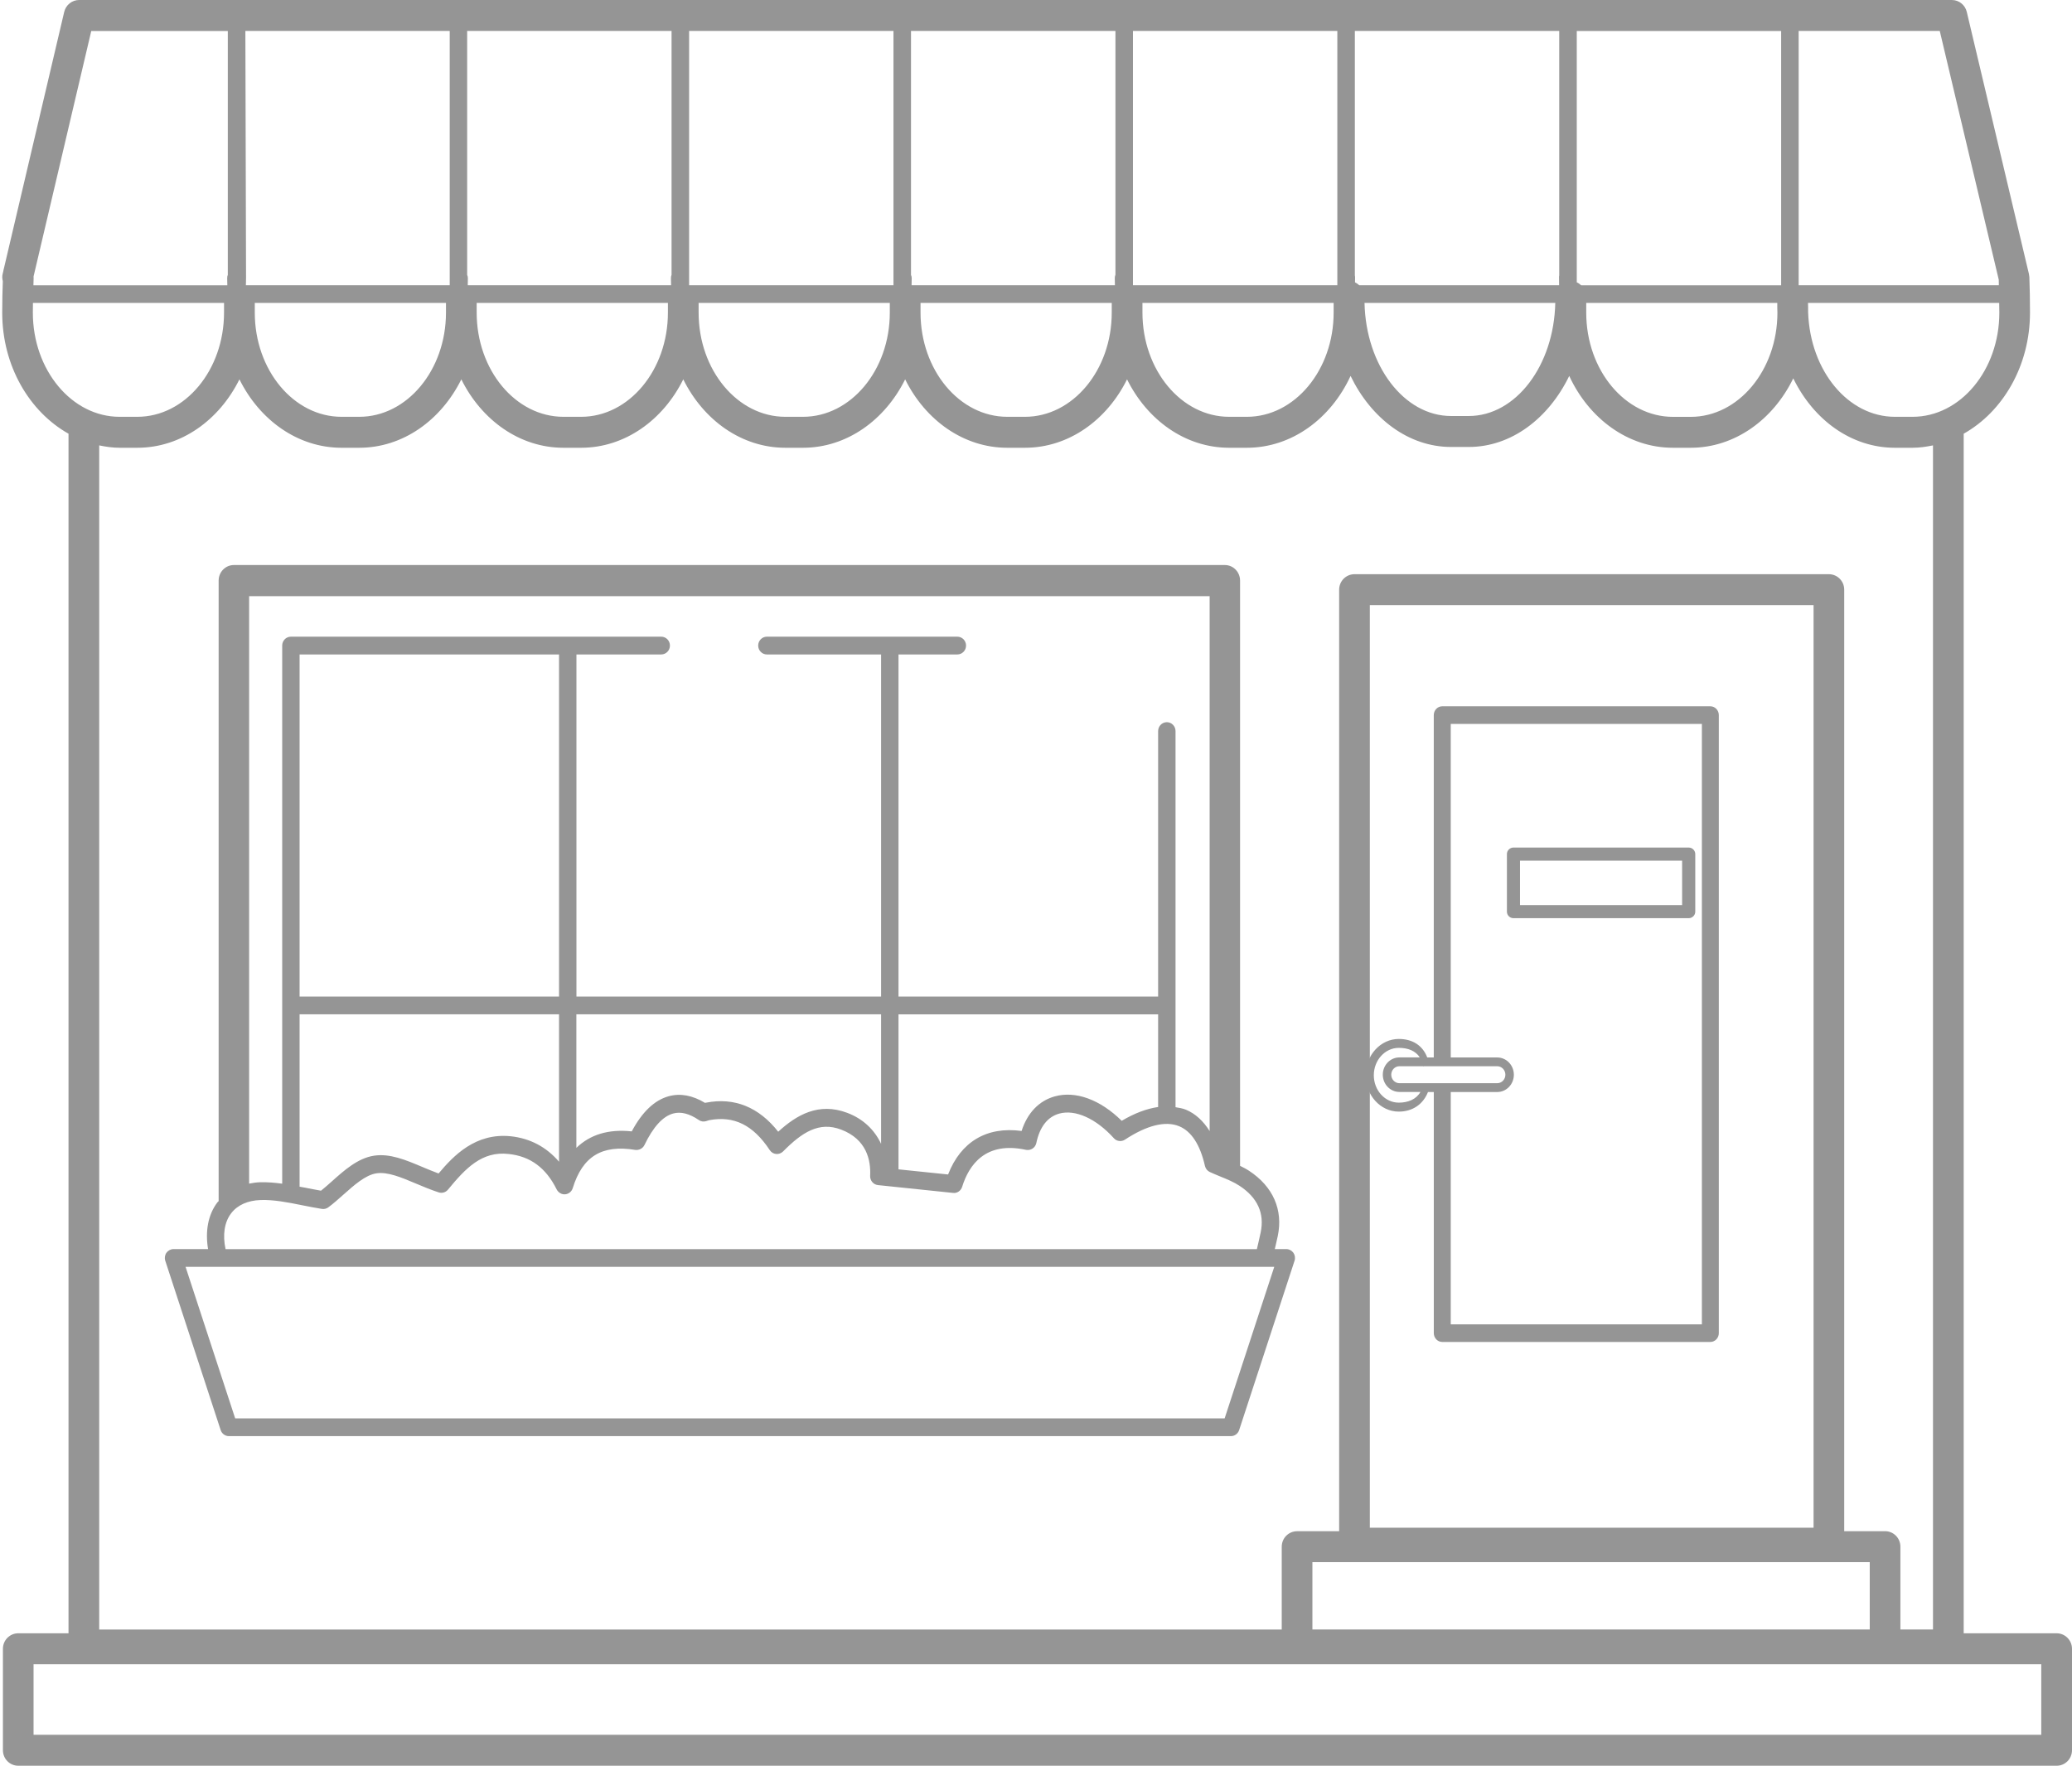 <?xml version="1.0" encoding="UTF-8"?>
<svg width="88px" height="75px" viewBox="0 0 88 75" version="1.1" xmlns="http://www.w3.org/2000/svg" xmlns:xlink="http://www.w3.org/1999/xlink">
    <title>Group</title>
    <g id="Page-1" stroke="none" stroke-width="1" fill="none" fill-rule="evenodd">
        <g id="Group" fill="#959595" fill-rule="nonzero">
            <path d="M2.91,69.374 L0.776,69.374 C0.416,69.374 0.124,69.668 0.124,70.032 L0.124,74.342 C0.124,74.705 0.415,75 0.776,75 L87.348,75 C87.708,75 88,74.707 88,74.342 L88,70.032 C87.999,69.668 87.706,69.374 87.347,69.374 L83.4,69.374 L83.4,18.422 C85.06,17.489 86.216,15.544 86.216,13.278 C86.216,12.731 86.207,12.231 86.189,11.766 C86.186,11.723 86.18,11.68 86.171,11.638 L83.531,0.505 C83.461,0.209 83.199,0 82.897,0 L3.361,0 C3.059,0 2.797,0.21 2.727,0.506 L0.164,11.409 C0.159,11.422 0.155,11.436 0.152,11.453 C0.148,11.471 0.142,11.493 0.141,11.516 L0.112,11.637 C0.087,11.738 0.093,11.841 0.12,11.941 C0.105,12.355 0.094,12.796 0.094,13.278 C0.094,15.544 1.25,17.489 2.91,18.422 L2.91,69.374 Z M84.914,13.278 C84.914,15.719 83.261,17.704 81.229,17.704 L80.479,17.704 C78.497,17.704 76.879,15.757 76.793,13.267 C76.793,13.111 76.793,12.981 76.788,12.868 L84.908,12.868 C84.908,13.009 84.914,13.129 84.914,13.278 Z M76.391,1.315 L82.384,1.315 L84.889,11.88 C84.892,11.953 84.89,12.041 84.893,12.116 L76.391,12.116 L76.391,1.315 L76.391,1.315 Z M66.967,11.781 L66.967,11.781 L66.967,1.316 L75.647,1.316 L75.647,12.117 L67.153,12.117 C67.098,12.066 67.037,12.022 66.967,11.992 L66.967,11.781 Z M75.489,13.289 C75.484,15.725 73.834,17.706 71.805,17.706 L71.054,17.706 C69.022,17.706 67.369,15.721 67.369,13.28 L67.369,12.868 L75.483,12.868 C75.48,12.984 75.484,13.121 75.489,13.289 Z M57.542,1.315 L66.222,1.315 L66.222,11.699 C66.215,11.728 66.213,11.757 66.214,11.787 C66.215,11.892 66.215,12.008 66.217,12.116 L57.728,12.116 C57.675,12.067 57.617,12.024 57.549,11.995 C57.551,11.928 57.551,11.855 57.552,11.788 C57.553,11.757 57.549,11.727 57.542,11.698 L57.542,1.315 Z M66.054,12.867 C65.999,15.526 64.377,17.67 62.379,17.67 L61.628,17.67 C59.631,17.67 58.008,15.526 57.953,12.867 L66.054,12.867 Z M48.118,11.809 L48.118,1.315 L56.798,1.315 L56.798,11.78 L56.798,12.116 L48.118,12.116 L48.118,11.809 Z M48.518,12.867 L56.641,12.867 L56.641,13.278 C56.641,15.719 54.988,17.704 52.956,17.704 L52.205,17.704 C50.173,17.704 48.521,15.719 48.521,13.278 L48.521,12.875 C48.519,12.872 48.518,12.87 48.518,12.867 Z M38.691,1.315 L38.692,1.315 L47.374,1.315 L47.374,11.668 C47.354,11.716 47.345,11.77 47.346,11.823 C47.349,11.913 47.349,12.023 47.352,12.116 L38.716,12.116 C38.719,12.023 38.719,11.913 38.721,11.824 C38.724,11.774 38.713,11.724 38.691,11.678 L38.691,1.315 L38.691,1.315 Z M39.094,12.867 L47.218,12.867 C47.218,12.87 47.217,12.872 47.217,12.875 L47.217,13.278 C47.217,15.719 45.564,17.704 43.532,17.704 L42.781,17.704 C40.749,17.704 39.096,15.719 39.096,13.278 L39.096,12.875 C39.095,12.872 39.094,12.87 39.094,12.867 Z M29.267,11.809 L29.267,1.315 L37.947,1.315 L37.947,11.809 L37.947,12.116 L29.267,12.116 L29.267,11.809 Z M29.668,12.867 L37.792,12.867 C37.792,12.87 37.791,12.872 37.791,12.875 L37.791,13.278 C37.791,15.719 36.138,17.704 34.105,17.704 L33.355,17.704 C31.323,17.704 29.671,15.719 29.671,13.278 L29.671,12.875 C29.671,12.872 29.668,12.87 29.668,12.867 Z M19.841,1.315 L19.843,1.315 L28.522,1.315 L28.522,11.671 C28.503,11.719 28.495,11.77 28.496,11.823 C28.499,11.913 28.499,12.023 28.502,12.116 L19.866,12.116 C19.869,12.023 19.869,11.913 19.871,11.824 C19.874,11.774 19.863,11.724 19.841,11.678 L19.841,1.315 Z M20.242,12.867 L28.368,12.867 C28.368,12.87 28.367,12.872 28.367,12.875 L28.367,13.278 C28.367,15.719 26.714,17.704 24.681,17.704 L23.931,17.704 C21.898,17.704 20.245,15.719 20.245,13.278 L20.245,12.875 C20.245,12.872 20.242,12.87 20.242,12.867 Z M19.1,1.315 L19.1,11.809 L19.1,12.116 L10.443,12.116 C10.446,12.017 10.446,11.905 10.45,11.807 L10.421,1.315 L19.1,1.315 L19.1,1.315 Z M10.818,12.867 L18.942,12.867 C18.942,12.87 18.941,12.872 18.941,12.875 L18.941,13.278 C18.941,15.719 17.288,17.704 15.257,17.704 L14.507,17.704 C12.474,17.704 10.821,15.719 10.821,13.278 L10.821,12.875 C10.819,12.872 10.818,12.87 10.818,12.867 Z M14.507,19.019 L15.257,19.019 C17.112,19.019 18.734,17.847 19.593,16.113 C20.452,17.847 22.074,19.019 23.931,19.019 L24.681,19.019 C26.536,19.019 28.159,17.847 29.019,16.113 C29.877,17.847 31.498,19.019 33.355,19.019 L34.105,19.019 C35.96,19.019 37.583,17.847 38.443,16.113 C39.302,17.847 40.923,19.019 42.779,19.019 L43.531,19.019 C45.386,19.019 47.008,17.847 47.867,16.113 C48.726,17.847 50.347,19.019 52.204,19.019 L52.955,19.019 C54.863,19.019 56.522,17.782 57.36,15.968 C58.236,17.775 59.822,18.985 61.628,18.985 L62.379,18.985 C64.185,18.985 65.77,17.775 66.647,15.968 C67.486,17.782 69.146,19.019 71.052,19.019 L71.804,19.019 C73.675,19.019 75.307,17.828 76.162,16.071 C77.026,17.843 78.635,19.019 80.478,19.019 L81.228,19.019 C81.526,19.019 81.812,18.976 82.096,18.918 L82.096,69.213 L80.712,69.213 L80.712,65.695 C80.712,65.332 80.421,65.037 80.06,65.037 L78.326,65.037 L78.326,25.047 C78.326,24.684 78.035,24.389 77.674,24.389 L57.527,24.389 C57.167,24.389 56.875,24.683 56.875,25.047 L56.875,65.039 L55.089,65.039 C54.729,65.039 54.437,65.332 54.437,65.696 L54.437,69.214 L4.213,69.214 L4.213,18.918 C4.495,18.976 4.783,19.019 5.081,19.019 L5.832,19.019 C7.688,19.019 9.31,17.847 10.169,16.113 C11.028,17.847 12.65,19.019 14.507,19.019 Z M79.41,66.352 L79.41,69.213 L55.739,69.213 L55.739,66.352 L79.41,66.352 Z M58.178,64.89 L58.178,25.703 L77.024,25.703 L77.024,64.89 L58.178,64.89 Z M1.425,11.744 L3.876,1.316 L9.675,1.316 L9.675,11.673 C9.656,11.72 9.646,11.771 9.649,11.824 C9.652,11.915 9.652,12.024 9.655,12.117 L1.419,12.117 C1.423,12.019 1.424,11.916 1.428,11.82 C1.428,11.794 1.428,11.767 1.425,11.744 Z M1.395,13.278 C1.395,13.135 1.398,13.003 1.399,12.867 L9.517,12.867 C9.517,12.87 9.515,12.872 9.515,12.875 L9.515,13.278 C9.515,15.719 7.863,17.704 5.831,17.704 L5.08,17.704 C3.049,17.704 1.395,15.719 1.395,13.278 Z M86.695,73.685 L1.425,73.685 L1.425,70.688 L86.695,70.688 L86.695,73.685 Z" id="Shape"></path>
            <path d="M72.64,30 L61.254,30 C61.055,30 60.894,30.168 60.894,30.375 L60.894,44.915 L60.616,44.915 C60.423,44.406 59.991,44.13 59.408,44.13 C58.631,44.13 58,44.822 58,45.674 C58,46.525 58.632,47.216 59.408,47.216 C59.987,47.216 60.439,46.911 60.648,46.384 L60.895,46.384 L60.895,56.625 C60.895,56.832 61.056,57 61.255,57 L72.64,57 C72.839,57 73,56.832 73,56.625 L73,30.375 C73,30.168 72.839,30 72.64,30 Z M59.408,46.835 C58.823,46.835 58.347,46.313 58.347,45.672 C58.347,45.031 58.823,44.508 59.408,44.508 C59.795,44.508 60.12,44.632 60.3,44.914 L59.435,44.914 C59.045,44.914 58.729,45.242 58.729,45.647 C58.729,46.052 59.045,46.381 59.435,46.381 L60.328,46.381 C60.146,46.696 59.804,46.835 59.408,46.835 Z M59.435,46.009 C59.244,46.009 59.088,45.848 59.088,45.649 C59.088,45.449 59.243,45.288 59.435,45.288 L60.436,45.288 C60.436,45.292 60.439,45.295 60.44,45.299 C60.448,45.291 60.462,45.292 60.471,45.288 L63.588,45.288 C63.779,45.288 63.935,45.449 63.935,45.649 C63.935,45.848 63.781,46.009 63.588,46.009 L59.435,46.009 Z M72.281,56.251 L61.615,56.251 L61.615,46.384 L63.59,46.384 C63.979,46.384 64.295,46.055 64.295,45.65 C64.295,45.245 63.979,44.916 63.59,44.916 L61.615,44.916 L61.615,30.749 L72.281,30.749 L72.281,56.251 Z" id="Shape"></path>
            <path d="M8.837,53.055 L7.37,53.055 C7.251,53.055 7.14,53.114 7.069,53.211 C7,53.311 6.981,53.438 7.02,53.553 L9.372,60.743 C9.422,60.897 9.564,61 9.722,61 L52.278,61 C52.436,61 52.578,60.897 52.628,60.743 L54.98,53.553 C55.019,53.438 55,53.311 54.931,53.211 C54.861,53.114 54.749,53.055 54.63,53.055 L54.143,53.055 C54.187,52.867 54.231,52.681 54.269,52.497 C54.5,51.382 54.067,50.399 53.048,49.729 C52.925,49.648 52.796,49.584 52.667,49.519 L52.667,24.662 C52.667,24.296 52.379,24 52.02,24 L9.933,24 C9.576,24 9.286,24.295 9.286,24.662 L9.286,51.017 C9.27,51.038 9.248,51.052 9.231,51.073 C8.84,51.589 8.709,52.29 8.837,53.055 Z M10.58,25.322 L51.375,25.322 L51.375,48.042 C51.107,47.617 50.774,47.304 50.364,47.133 C50.226,47.077 50.075,47.054 49.926,47.029 L49.926,31.053 C49.926,30.844 49.761,30.675 49.557,30.675 C49.353,30.675 49.187,30.844 49.187,31.053 L49.187,42.329 L38.16,42.329 L38.16,27.798 L40.66,27.798 C40.864,27.798 41.029,27.629 41.029,27.421 C41.029,27.212 40.864,27.043 40.66,27.043 L32.57,27.043 C32.367,27.043 32.201,27.212 32.201,27.421 C32.201,27.629 32.367,27.798 32.57,27.798 L37.421,27.798 L37.421,42.329 L24.482,42.329 L24.482,27.798 L28.084,27.798 C28.287,27.798 28.453,27.629 28.453,27.421 C28.453,27.212 28.287,27.043 28.084,27.043 L12.354,27.043 C12.15,27.043 11.985,27.212 11.985,27.421 L11.985,50.277 C11.677,50.235 11.367,50.209 11.048,50.216 C10.884,50.221 10.729,50.245 10.58,50.275 L10.58,25.322 Z M49.187,43.085 L49.187,47.02 C48.707,47.09 48.189,47.28 47.64,47.607 C46.731,46.708 45.683,46.321 44.794,46.57 C44.125,46.757 43.635,47.272 43.388,48.038 C41.906,47.837 40.806,48.498 40.266,49.886 L38.16,49.668 L38.16,43.085 L49.187,43.085 Z M37.421,43.082 L37.421,43.083 L37.421,48.585 C37.142,47.993 36.667,47.528 35.986,47.269 C34.767,46.808 33.827,47.36 33.052,48.07 C32.226,47.022 31.189,46.602 29.986,46.836 C29.971,46.838 29.958,46.841 29.941,46.844 C29.411,46.524 28.893,46.427 28.397,46.564 C27.798,46.729 27.271,47.23 26.831,48.056 C25.849,47.95 25.062,48.191 24.479,48.756 L24.479,43.082 L37.421,43.082 Z M12.724,42.329 L12.724,27.798 L23.743,27.798 L23.743,42.329 L12.724,42.329 Z M23.743,43.083 L23.743,43.083 L23.743,49.344 C23.209,48.724 22.526,48.352 21.685,48.262 C20.192,48.115 19.266,49.083 18.627,49.844 C18.395,49.758 18.165,49.662 17.941,49.568 C17.227,49.266 16.554,48.984 15.878,49.089 C15.195,49.195 14.613,49.715 14.1,50.174 C13.942,50.314 13.786,50.454 13.633,50.575 C13.41,50.537 13.189,50.491 12.966,50.448 C12.886,50.433 12.804,50.42 12.724,50.405 L12.724,43.083 L23.743,43.083 L23.743,43.083 Z M9.816,51.537 C10.082,51.186 10.519,50.989 11.074,50.971 C11.628,50.954 12.215,51.068 12.822,51.191 C13.105,51.247 13.388,51.304 13.673,51.349 C13.77,51.363 13.866,51.339 13.942,51.283 C14.153,51.128 14.366,50.937 14.584,50.744 C15.044,50.335 15.517,49.911 15.987,49.837 C16.462,49.765 17.042,50.009 17.658,50.269 C17.974,50.402 18.299,50.539 18.633,50.647 C18.775,50.693 18.931,50.647 19.027,50.529 C19.768,49.631 20.465,48.883 21.605,49.016 C22.523,49.112 23.189,49.605 23.643,50.522 C23.712,50.659 23.866,50.743 24.002,50.728 C24.152,50.716 24.28,50.612 24.325,50.466 C24.742,49.115 25.565,48.612 26.981,48.842 C27.138,48.863 27.298,48.784 27.371,48.635 C27.738,47.869 28.148,47.419 28.588,47.297 C28.913,47.206 29.279,47.3 29.68,47.573 C29.769,47.635 29.877,47.652 29.981,47.623 C29.988,47.621 30.112,47.582 30.119,47.58 C31.174,47.381 31.989,47.787 32.693,48.852 C32.755,48.945 32.853,49.005 32.963,49.016 C33.066,49.027 33.18,48.986 33.258,48.908 C34.064,48.094 34.79,47.624 35.723,47.98 C36.803,48.389 36.99,49.273 36.956,49.942 C36.946,50.142 37.093,50.316 37.287,50.337 L40.475,50.669 C40.649,50.693 40.812,50.578 40.865,50.407 C41.151,49.483 41.857,48.465 43.575,48.84 C43.78,48.877 43.97,48.753 44.014,48.55 C44.155,47.87 44.491,47.438 44.985,47.301 C45.668,47.111 46.553,47.511 47.307,48.346 C47.426,48.48 47.627,48.505 47.777,48.407 C48.703,47.798 49.499,47.596 50.082,47.838 C50.6,48.052 50.97,48.619 51.176,49.525 C51.204,49.641 51.28,49.736 51.387,49.784 C51.529,49.849 51.674,49.908 51.818,49.968 C52.119,50.09 52.401,50.207 52.644,50.367 C53.409,50.869 53.711,51.535 53.543,52.343 C53.494,52.579 53.436,52.82 53.381,53.058 L9.58,53.058 L9.579,53.053 C9.449,52.446 9.532,51.909 9.816,51.537 Z M54.119,53.81 L52.012,60.245 L9.988,60.245 L7.881,53.81 L54.119,53.81 Z" id="Shape"></path>
            <path d="M64.279,39 L71.721,39 C71.875,39 72,38.875 72,38.722 L72,36.278 C72,36.125 71.875,36 71.721,36 L64.279,36 C64.125,36 64,36.125 64,36.278 L64,38.722 C64,38.875 64.125,39 64.279,39 Z M64.556,36.556 L71.441,36.556 L71.441,38.446 L64.556,38.446 L64.556,36.556 L64.556,36.556 Z" id="Shape"></path>
        </g>
    </g>
</svg>